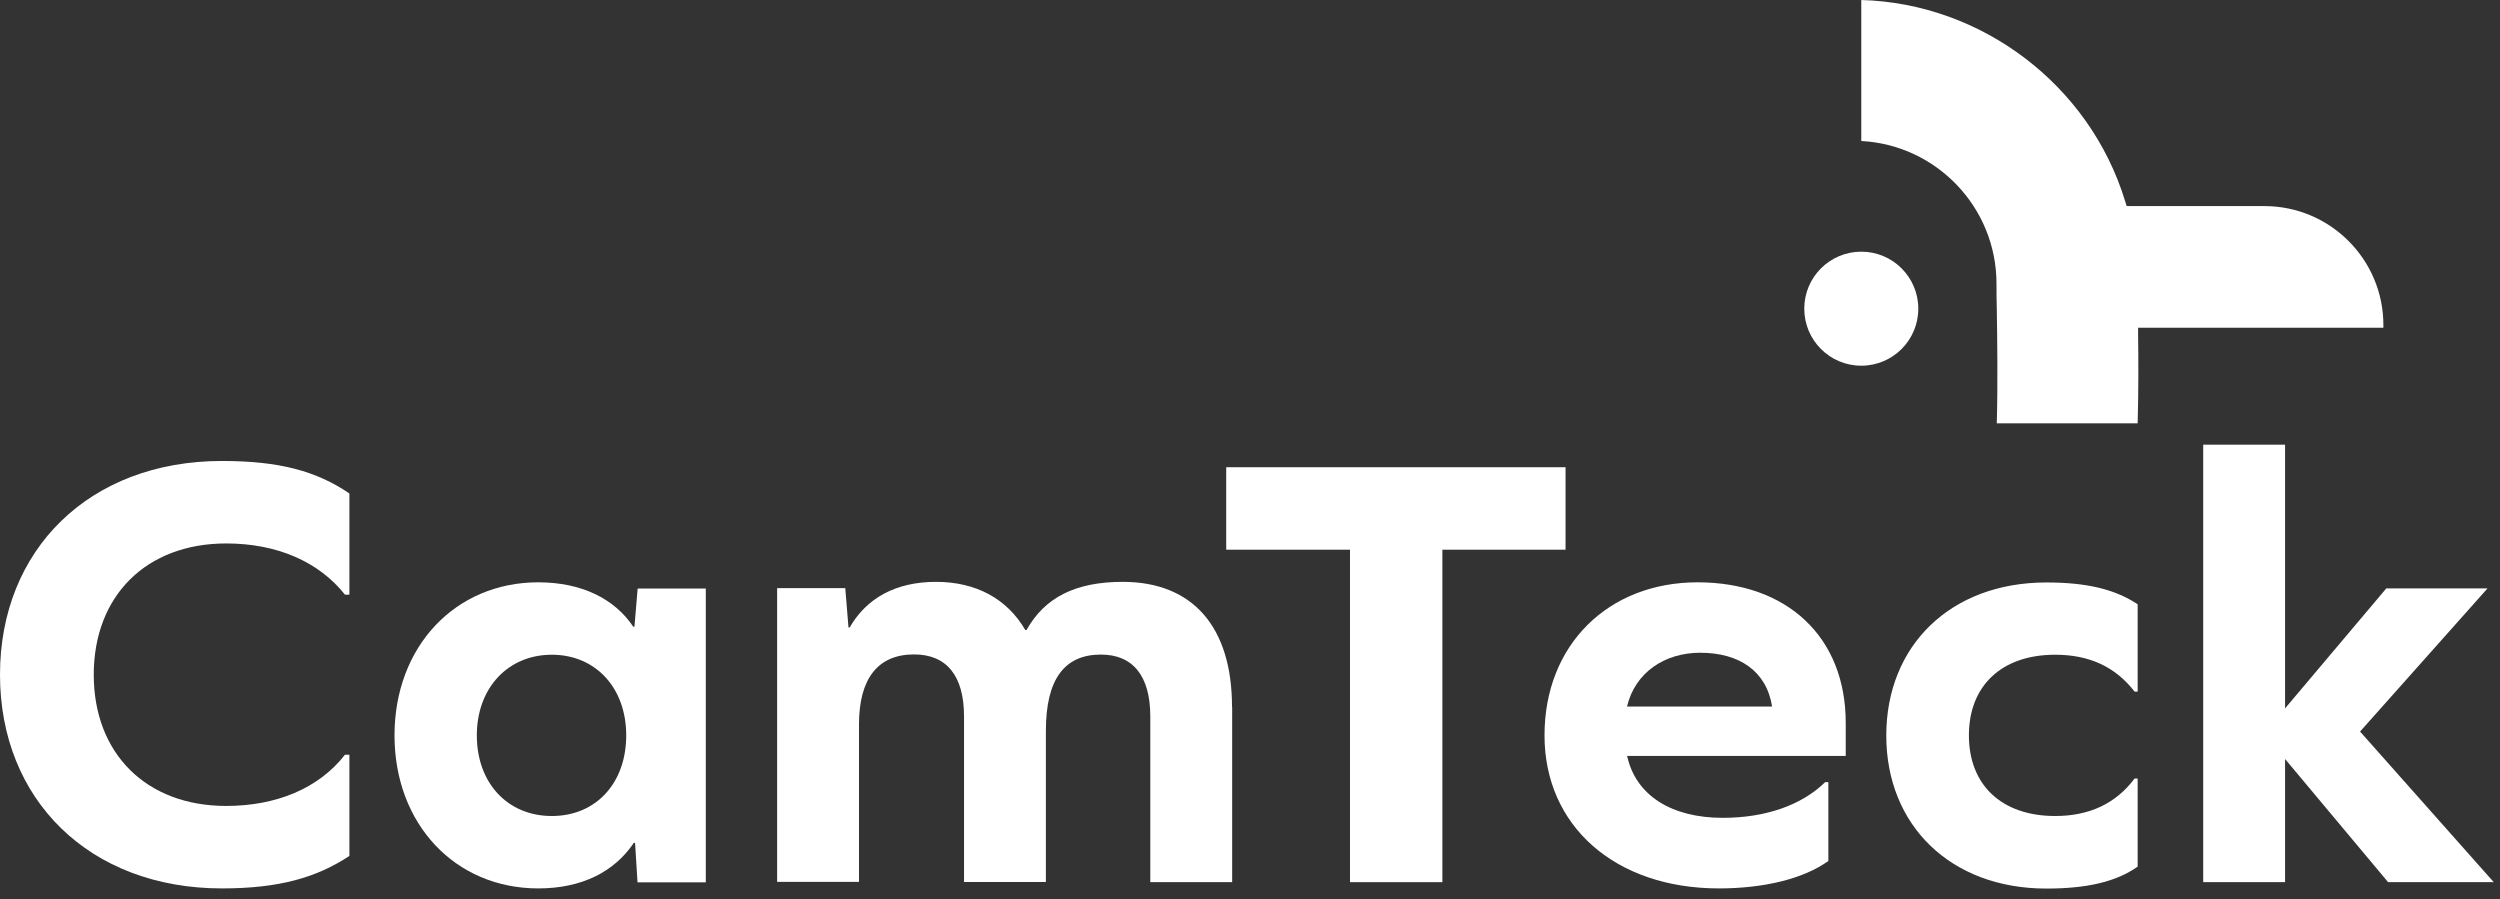 <svg width="164" height="59" viewBox="0 0 164 59" fill="none" xmlns="http://www.w3.org/2000/svg">
<rect x="0" y="0" width="164" height="59" fill="#333333" stroke="none"/>
<g id="Layer_2" clip-path="url(#clip0_338_160)">
<path id="Vector" d="M22.92 32.37V39.01H22.63C20.91 36.84 18.16 35.65 14.84 35.65C9.59 35.65 6.15 39.09 6.15 44.26C6.15 49.43 9.59 52.87 14.84 52.87C18.12 52.87 20.91 51.72 22.63 49.51H22.92V56.15C20.75 57.58 18.29 58.28 14.56 58.28C5.87 58.28 0 52.46 0 44.26C0 36.06 5.86 30.24 14.56 30.24C18.33 30.24 20.75 30.9 22.92 32.37Z" fill="white"/>
<path id="Vector_2" d="M41.82 57.87L41.66 55.29H41.58C40.31 57.18 38.18 58.28 35.31 58.28C29.86 58.28 25.88 54.06 25.88 48.24C25.88 42.42 29.86 38.2 35.31 38.2C38.14 38.2 40.31 39.27 41.54 41.11H41.62L41.83 38.61H46.3V57.88H41.82V57.87ZM41.08 48.24C41.08 45.12 39.07 42.95 36.2 42.95C33.33 42.95 31.28 45.12 31.28 48.24C31.28 51.36 33.29 53.53 36.2 53.53C39.11 53.53 41.08 51.36 41.08 48.24Z" fill="white"/>
<path id="Vector_3" d="M80.83 46.39V57.87H75.46V47C75.46 44.33 74.31 42.94 72.22 42.94C69.84 42.94 68.61 44.54 68.61 47.94V57.86H63.24V46.99C63.24 44.32 62.09 42.93 59.96 42.93C57.58 42.93 56.35 44.53 56.35 47.52V57.85H50.98V38.58H55.45L55.66 41.16H55.74C56.85 39.23 58.77 38.17 61.4 38.17C64.03 38.17 66.07 39.28 67.26 41.33H67.34C68.53 39.2 70.54 38.17 73.65 38.17C78.24 38.17 80.82 41.12 80.82 46.37V46.39H80.83Z" fill="white"/>
<path id="Vector_4" d="M94.63 57.87H88.56V36.06H80.44V30.65H102.7V36.06H94.62V57.87H94.63Z" fill="white"/>
<path id="Vector_5" d="M106.74 49.59C107.31 52.21 109.69 53.65 113.01 53.65C115.8 53.65 118.18 52.83 119.73 51.31H119.94V56.48C118.34 57.63 115.76 58.28 112.76 58.28C105.95 58.28 101.32 54.18 101.32 48.24C101.32 42.3 105.5 38.2 111.36 38.2C117.22 38.2 121.08 41.77 121.08 47.42V49.59H106.73H106.74ZM106.74 46.35H116.25C115.88 44.01 114.08 42.82 111.53 42.82C109.23 42.82 107.27 44.09 106.73 46.35H106.74Z" fill="white"/>
<path id="Vector_6" d="M140.23 39.63V45.37H140.03C138.76 43.73 137.04 42.95 134.82 42.95C131.29 42.95 129.16 45 129.16 48.24C129.16 51.48 131.29 53.53 134.82 53.53C137.07 53.53 138.8 52.71 140.03 51.07H140.23V56.85C138.84 57.83 136.95 58.29 134.24 58.29C127.97 58.29 123.74 54.15 123.74 48.25C123.74 42.35 127.96 38.21 134.24 38.21C136.91 38.21 138.75 38.66 140.23 39.64V39.63Z" fill="white"/>
<path id="Vector_7" d="M144.53 57.87V29.17H149.9V46.47L156.54 38.6H163.18L154.82 47.99L163.59 57.87H156.66L149.9 49.79V57.87H144.53Z" fill="white"/>
<path id="Vector_8" d="M156.35 21.32C156.35 17.02 152.85 13.52 148.55 13.52H139.51L139.4 13.17C137.07 5.57 130 0.22 122.1 0V9.25C127.04 9.51 130.97 13.61 130.97 18.61C130.97 19.01 130.97 19.6 130.99 20.32C131.02 22.18 131.06 25.22 130.99 27.77H140.23C140.29 25.63 140.28 23.48 140.26 22V21.5H156.35V21.32Z" fill="white"/>
<path id="Vector_9" d="M122.1 23.99C124.166 23.99 125.84 22.316 125.84 20.25C125.84 18.184 124.166 16.51 122.1 16.51C120.034 16.51 118.36 18.184 118.36 20.25C118.36 22.316 120.034 23.99 122.1 23.99Z" fill="white"/>
</g>
<defs>
<clipPath id="clip0_338_160">
<rect width="163.59" height="58.29" fill="white"/>
</clipPath>
</defs>
</svg>
